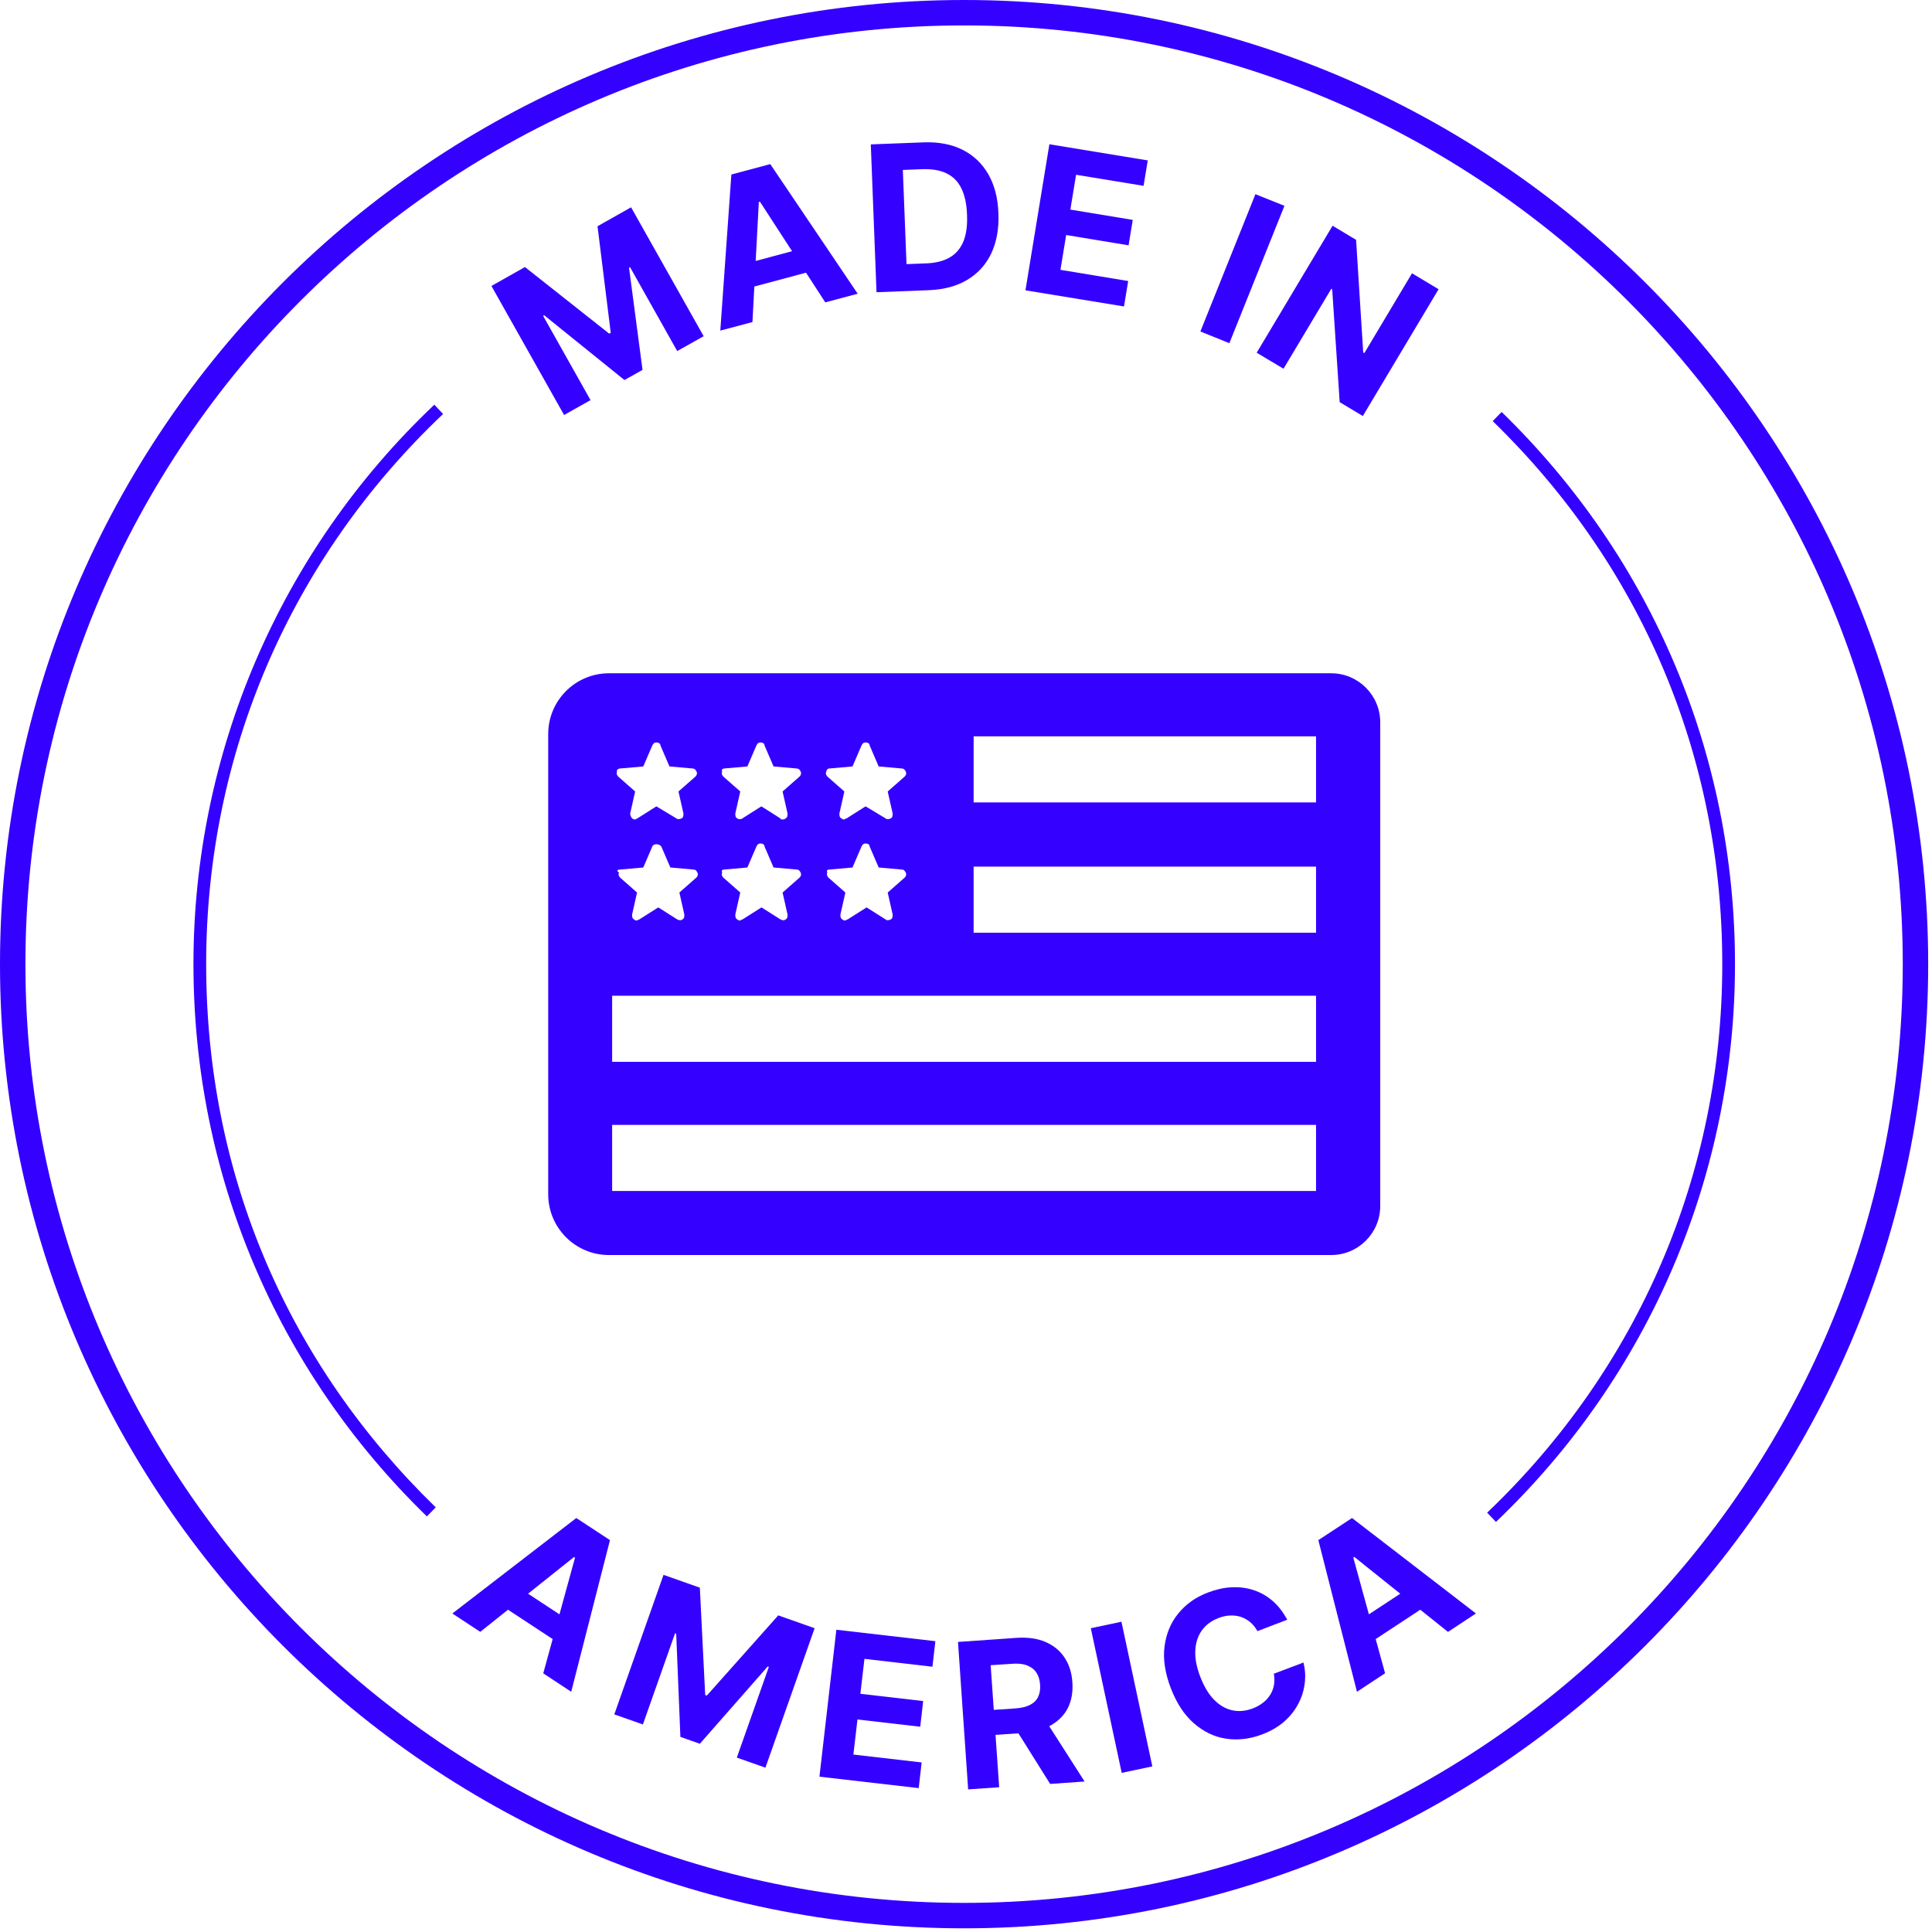 <svg xmlns="http://www.w3.org/2000/svg" fill="none" viewBox="0 0 152 152" height="152" width="152">
<g clip-path="url(#clip0_131_31)">
<path fill="#3400FF" d="M37.79 128.39L35.59 126.94L45.34 119.43L47.99 121.17L44.94 133.1L42.74 131.65L45.24 122.55L45.16 122.5L37.78 128.39H37.79ZM40.17 124.48L45.37 127.9L44.31 129.5L39.11 126.08L40.17 124.48Z"></path>
<path fill="#3400FF" d="M52.2 123.9L55.06 124.91L55.48 133.35L55.61 133.4L61.23 127.09L64.09 128.1L60.22 139.07L57.97 138.28L60.49 131.14L60.4 131.11L55.06 137.19L53.53 136.65L53.2 128.53L53.11 128.5L50.58 135.67L48.33 134.88L52.2 123.91V123.9Z"></path>
<path fill="#3400FF" d="M64.47 139.78L65.8 128.22L73.59 129.12L73.36 131.13L68.01 130.51L67.69 133.26L72.63 133.83L72.4 135.85L67.46 135.28L67.14 138.04L72.51 138.66L72.28 140.68L64.47 139.78Z"></path>
<path fill="#3400FF" d="M76.17 140.79L75.37 129.18L79.95 128.86C80.83 128.8 81.59 128.9 82.23 129.17C82.87 129.44 83.38 129.85 83.74 130.39C84.11 130.94 84.32 131.59 84.37 132.36C84.42 133.13 84.3 133.81 84.01 134.38C83.72 134.96 83.26 135.41 82.66 135.75C82.05 136.09 81.3 136.29 80.41 136.35L77.34 136.56L77.2 134.59L79.87 134.41C80.34 134.38 80.72 134.29 81.02 134.14C81.32 133.99 81.54 133.78 81.67 133.51C81.8 133.24 81.86 132.92 81.83 132.54C81.8 132.15 81.7 131.83 81.53 131.58C81.36 131.33 81.11 131.14 80.79 131.02C80.47 130.9 80.07 130.86 79.6 130.9L77.94 131.01L78.61 140.61L76.16 140.78L76.17 140.79ZM82.08 135.08L85.33 140.16L82.62 140.35L79.43 135.26L82.08 135.08Z"></path>
<path fill="#3400FF" d="M88.23 127.59L90.66 138.97L88.25 139.48L85.82 128.1L88.23 127.59Z"></path>
<path fill="#3400FF" d="M101.25 127.44L98.93 128.33C98.77 128.04 98.58 127.81 98.36 127.62C98.14 127.44 97.89 127.3 97.63 127.21C97.36 127.12 97.08 127.09 96.78 127.1C96.48 127.11 96.17 127.18 95.86 127.3C95.3 127.52 94.86 127.84 94.55 128.28C94.24 128.72 94.07 129.24 94.04 129.86C94.01 130.48 94.14 131.16 94.43 131.92C94.73 132.69 95.09 133.3 95.53 133.74C95.97 134.18 96.44 134.45 96.96 134.56C97.48 134.67 98.01 134.62 98.56 134.41C98.87 134.29 99.14 134.14 99.37 133.96C99.6 133.78 99.79 133.57 99.94 133.33C100.09 133.09 100.18 132.84 100.23 132.56C100.28 132.28 100.27 131.99 100.22 131.68L102.55 130.8C102.68 131.32 102.72 131.86 102.65 132.41C102.59 132.96 102.43 133.5 102.16 134.01C101.9 134.53 101.53 135 101.06 135.42C100.59 135.84 100 136.19 99.31 136.45C98.34 136.82 97.39 136.93 96.46 136.79C95.53 136.65 94.69 136.24 93.93 135.58C93.17 134.92 92.57 134 92.11 132.81C91.66 131.63 91.49 130.53 91.62 129.53C91.75 128.53 92.11 127.66 92.71 126.93C93.31 126.2 94.08 125.65 95.04 125.29C95.67 125.05 96.29 124.91 96.89 124.88C97.5 124.85 98.07 124.92 98.62 125.1C99.17 125.28 99.67 125.56 100.12 125.95C100.57 126.34 100.95 126.83 101.27 127.43L101.25 127.44Z"></path>
<path fill="#3400FF" d="M108.96 131.65L106.76 133.1L103.72 121.17L106.37 119.43L116.12 126.94L113.92 128.39L106.55 122.49L106.47 122.54L108.97 131.64L108.96 131.65ZM106.31 127.92L111.51 124.5L112.57 126.1L107.37 129.52L106.31 127.92Z"></path>
<path fill="#3400FF" d="M38.66 22.5L41.3 21.01L47.93 26.25L48.05 26.18L47.01 17.8L49.65 16.31L55.36 26.45L53.28 27.62L49.57 21.02L49.49 21.07L50.55 29.1L49.13 29.9L42.81 24.8L42.73 24.85L46.46 31.48L44.38 32.65L38.67 22.51L38.66 22.5Z"></path>
<path fill="#3400FF" d="M59.22 25.33L56.67 26.01L57.54 13.73L60.6 12.91L67.48 23.11L64.93 23.79L59.79 15.87L59.7 15.89L59.2 25.32L59.22 25.33ZM57.88 20.95L63.9 19.34L64.4 21.19L58.38 22.8L57.88 20.94V20.95Z"></path>
<path fill="#3400FF" d="M73.08 22.83L68.96 22.99L68.51 11.36L72.67 11.2C73.84 11.16 74.86 11.35 75.72 11.78C76.58 12.21 77.26 12.85 77.75 13.7C78.24 14.55 78.51 15.58 78.55 16.78C78.6 17.99 78.41 19.04 77.99 19.93C77.57 20.82 76.94 21.51 76.11 22.01C75.28 22.51 74.27 22.78 73.09 22.83H73.08ZM71.33 20.78L72.89 20.72C73.62 20.69 74.22 20.54 74.71 20.26C75.2 19.98 75.56 19.56 75.79 19.01C76.02 18.45 76.12 17.74 76.08 16.88C76.05 16.02 75.89 15.32 75.62 14.79C75.35 14.25 74.96 13.87 74.45 13.63C73.94 13.39 73.33 13.29 72.6 13.31L71.03 13.37L71.32 20.79L71.33 20.78Z"></path>
<path fill="#3400FF" d="M80.68 22.83L82.56 11.35L90.3 12.62L89.97 14.62L84.66 13.75L84.21 16.49L89.12 17.3L88.79 19.3L83.88 18.49L83.43 21.23L88.76 22.11L88.43 24.11L80.67 22.84L80.68 22.83Z"></path>
<path fill="#3400FF" d="M101.05 16.2L96.72 27L94.44 26.08L98.77 15.28L101.05 16.19V16.2Z"></path>
<path fill="#3400FF" d="M113.19 22.74L107.22 32.73L105.4 31.64L104.81 22.76L104.74 22.72L100.98 29.01L98.87 27.75L104.84 17.76L106.69 18.87L107.25 27.73L107.34 27.78L111.09 21.5L113.19 22.76V22.74Z"></path>
<path fill="#3400FF" d="M75.85 151.71C34.03 151.71 0 117.68 0 75.85C0 34.02 34.03 0 75.85 0C117.67 0 151.7 34.03 151.7 75.85C151.7 117.67 117.67 151.71 75.85 151.71ZM75.85 2C35.13 2 2 35.13 2 75.85C2 116.57 35.13 149.71 75.85 149.71C116.57 149.71 149.7 116.58 149.7 75.85C149.7 35.12 116.58 2 75.85 2Z"></path>
<path fill="#3400FF" d="M33.58 119.3C21.74 107.78 15.22 92.35 15.22 75.85C15.22 59.35 21.95 43.42 34.17 31.84L34.86 32.57C22.84 43.96 16.22 59.33 16.22 75.86C16.22 92.39 22.63 107.26 34.28 118.59L33.58 119.31V119.3Z"></path>
<path fill="#3400FF" d="M117.69 119.73L117 119.01C128.93 107.63 135.5 92.31 135.5 75.86C135.5 59.41 129.09 44.46 117.44 33.13L118.14 32.41C129.98 43.93 136.5 59.36 136.5 75.86C136.5 92.36 129.82 108.17 117.69 119.74V119.73Z"></path>
<path fill="#3400FF" d="M104.73 52.97H47.91C45.27 52.97 43.13 55.11 43.13 57.75V93.96C43.13 96.6 45.27 98.74 47.91 98.74H104.73C106.86 98.74 108.59 97.01 108.59 94.88V56.83C108.59 54.7 106.86 52.97 104.73 52.97ZM65.26 60.46L67.07 60.3L67.78 58.65C67.86 58.49 67.94 58.41 68.1 58.41C68.26 58.41 68.42 58.49 68.42 58.65L69.13 60.3L70.94 60.46C71.1 60.46 71.18 60.54 71.26 60.7C71.34 60.86 71.26 61.02 71.18 61.09L69.84 62.27L70.23 64C70.23 64.16 70.23 64.32 70.07 64.39C69.91 64.47 69.75 64.47 69.68 64.39L68.1 63.44L66.6 64.39C66.52 64.39 66.44 64.47 66.44 64.47C66.36 64.47 66.28 64.47 66.2 64.39C66.04 64.31 66.04 64.15 66.04 64L66.43 62.27L65.09 61.09C65.01 61.01 64.93 60.85 65.01 60.7C65.01 60.62 65.09 60.46 65.25 60.46H65.26ZM65.26 68.41L67.07 68.25L67.78 66.6C67.86 66.44 67.94 66.36 68.1 66.36C68.26 66.36 68.42 66.44 68.42 66.6L69.13 68.25L70.94 68.41C71.1 68.41 71.18 68.49 71.26 68.65C71.34 68.81 71.26 68.97 71.18 69.04L69.84 70.22L70.23 71.95C70.23 72.11 70.23 72.27 70.07 72.34C69.91 72.42 69.75 72.42 69.68 72.34L68.18 71.39L66.68 72.34C66.6 72.34 66.52 72.42 66.52 72.42C66.44 72.42 66.36 72.42 66.28 72.34C66.12 72.26 66.12 72.1 66.12 71.95L66.51 70.22L65.17 69.04C65.09 68.96 65.01 68.8 65.09 68.65C65.01 68.49 65.09 68.41 65.25 68.41H65.26ZM56.99 60.46L58.8 60.3L59.51 58.65C59.59 58.49 59.67 58.41 59.83 58.41C59.99 58.41 60.15 58.49 60.15 58.65L60.86 60.3L62.67 60.46C62.83 60.46 62.91 60.54 62.99 60.7C63.07 60.86 62.99 61.02 62.91 61.09L61.57 62.27L61.96 64C61.96 64.16 61.96 64.32 61.8 64.39C61.72 64.47 61.64 64.47 61.56 64.47C61.48 64.47 61.4 64.47 61.4 64.39L59.9 63.44L58.4 64.39C58.32 64.47 58.08 64.47 58.01 64.39C57.85 64.31 57.85 64.15 57.85 64L58.24 62.27L56.9 61.09C56.82 61.01 56.74 60.85 56.82 60.7C56.74 60.62 56.82 60.46 56.98 60.46H56.99ZM56.99 68.41L58.8 68.25L59.51 66.6C59.59 66.44 59.67 66.36 59.83 66.36C59.99 66.36 60.15 66.44 60.15 66.6L60.86 68.25L62.67 68.41C62.83 68.41 62.91 68.49 62.99 68.65C63.07 68.81 62.99 68.97 62.91 69.04L61.57 70.22L61.96 71.95C61.96 72.11 61.96 72.27 61.8 72.34C61.72 72.42 61.56 72.42 61.41 72.34L59.91 71.39L58.41 72.34C58.33 72.34 58.25 72.42 58.25 72.42C58.17 72.42 58.09 72.42 58.01 72.34C57.85 72.26 57.85 72.1 57.85 71.95L58.24 70.22L56.9 69.04C56.82 68.96 56.74 68.8 56.82 68.65C56.74 68.49 56.82 68.41 56.98 68.41H56.99ZM48.8 60.46L50.61 60.3L51.32 58.65C51.4 58.49 51.48 58.41 51.64 58.41C51.8 58.41 51.96 58.49 51.96 58.65L52.67 60.3L54.48 60.46C54.64 60.46 54.72 60.54 54.8 60.7C54.88 60.86 54.8 61.02 54.72 61.09L53.38 62.27L53.77 64C53.77 64.16 53.77 64.32 53.61 64.39C53.45 64.46 53.29 64.47 53.22 64.39L51.64 63.44L50.14 64.39C50.06 64.39 50.06 64.47 49.98 64.47C49.9 64.47 49.82 64.47 49.74 64.39C49.66 64.31 49.58 64.15 49.58 64L49.97 62.27L48.63 61.09C48.55 61.01 48.47 60.85 48.55 60.7C48.47 60.62 48.63 60.46 48.79 60.46H48.8ZM48.8 68.41L50.61 68.25L51.32 66.6C51.4 66.36 51.87 66.36 52.03 66.6L52.74 68.25L54.55 68.41C54.71 68.41 54.79 68.49 54.87 68.65C54.95 68.81 54.87 68.97 54.79 69.04L53.45 70.22L53.84 71.95C53.84 72.11 53.84 72.27 53.68 72.34C53.6 72.42 53.44 72.42 53.29 72.34L51.79 71.39L50.29 72.34C50.21 72.34 50.13 72.42 50.13 72.42C50.05 72.42 49.97 72.42 49.89 72.34C49.73 72.26 49.73 72.1 49.73 71.95L50.12 70.22L48.78 69.04C48.7 68.96 48.62 68.8 48.7 68.65C48.46 68.49 48.62 68.41 48.78 68.41H48.8ZM103.54 93.7H48.16V88.5H103.54V93.7ZM103.54 83.54H48.16V78.34H103.54V83.54ZM103.54 73.38H76.6V68.18H103.54V73.38ZM103.54 63.13H76.6V57.93H103.54V63.13Z"></path>
</g>
<defs>
<clipPath id="clip0_131_31">
<rect fill="white" height="151.71" width="151.71"></rect>
</clipPath>
</defs>
</svg>
